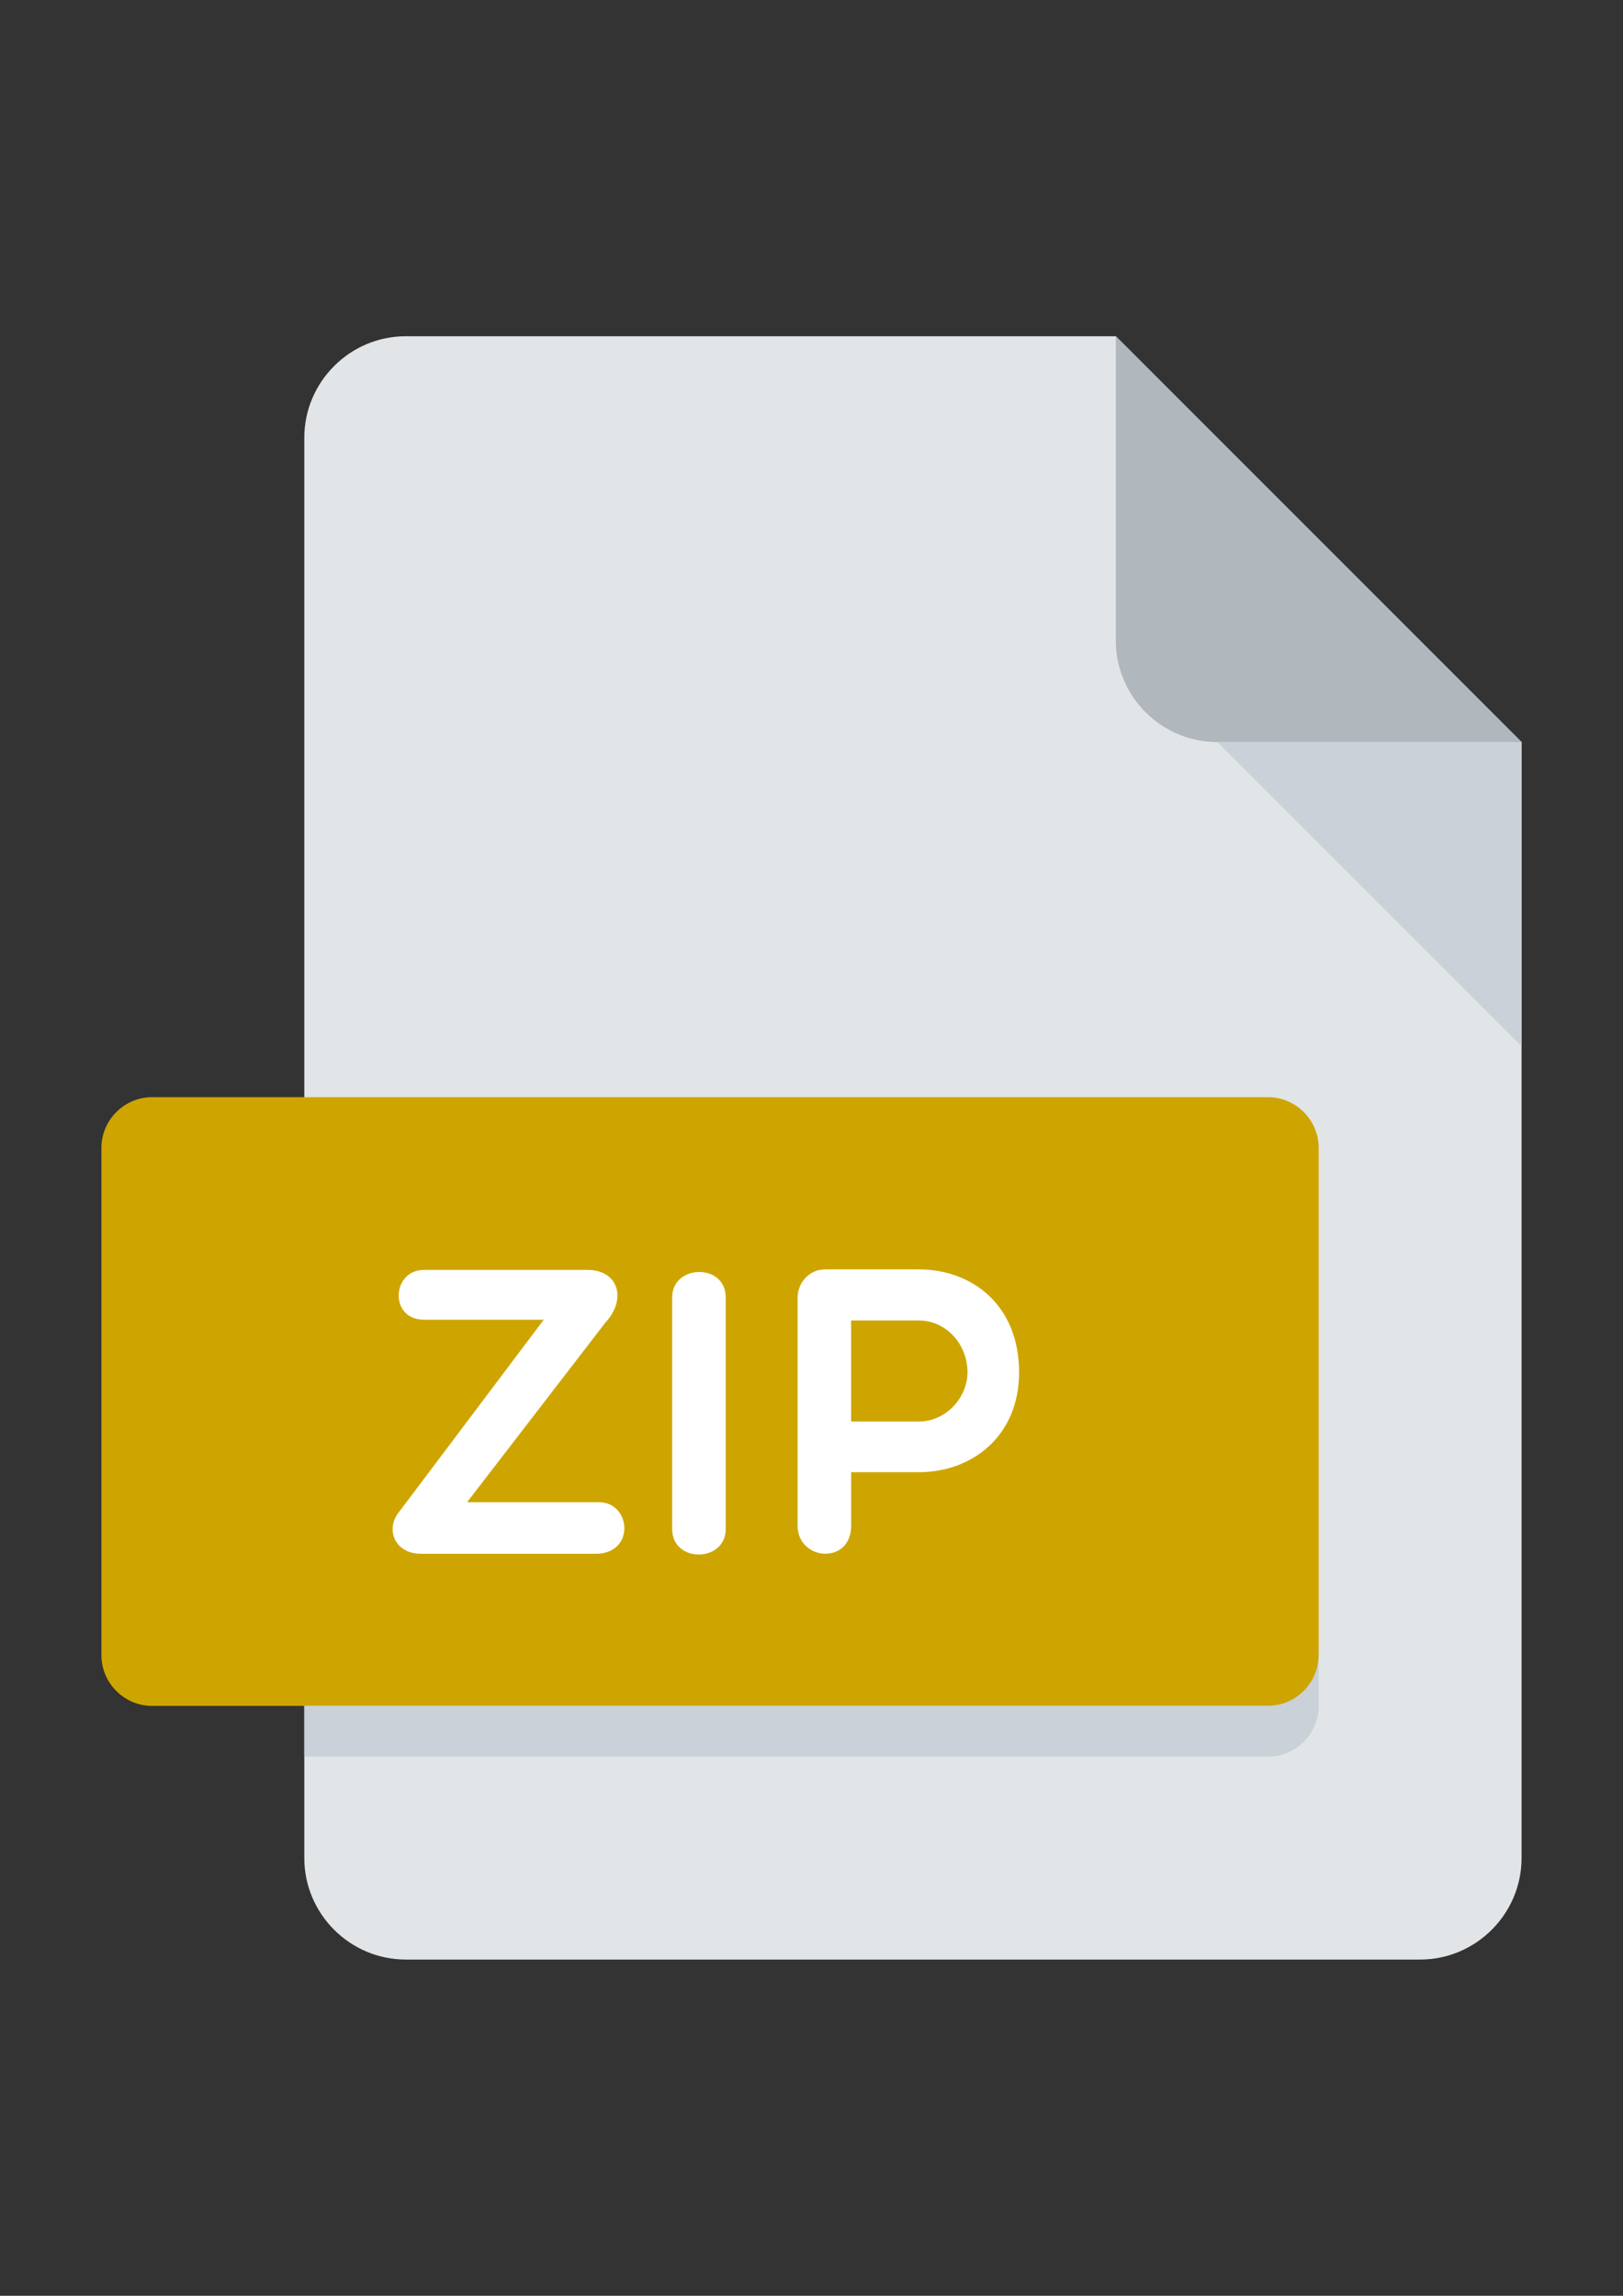 <?xml version="1.0" encoding="utf-8"?>
<!-- Generator: Adobe Illustrator 16.0.0, SVG Export Plug-In . SVG Version: 6.00 Build 0)  -->
<!DOCTYPE svg PUBLIC "-//W3C//DTD SVG 1.1//EN" "http://www.w3.org/Graphics/SVG/1.1/DTD/svg11.dtd">
<svg version="1.1" id="Layer_1" xmlns="http://www.w3.org/2000/svg" xmlns:xlink="http://www.w3.org/1999/xlink" x="0px" y="0px"
	 width="595.281px" height="841.891px" viewBox="0 0 595.281 841.891" enable-background="new 0 0 595.281 841.891"
	 xml:space="preserve">
<rect x="0" y="0" width="595.281" height="841.891" fill="#333333" stroke="none"/>
<path fill="#E2E5E7" d="M148.82,123.305c-20.463,0-37.205,16.743-37.205,37.205v520.87c0,20.463,16.742,37.205,37.205,37.205h372.05
	c20.463,0,37.205-16.742,37.205-37.205V272.125l-148.82-148.82H148.82z"/>
<path fill="#B0B7BD" d="M446.46,272.125h111.615l-148.82-148.82V234.92C409.255,255.383,425.998,272.125,446.46,272.125z"/>
<polygon fill="#CAD1D8" points="558.076,383.74 446.46,272.125 558.076,272.125 "/>
<path fill="#CEA500" d="M483.666,606.97c0,10.231-8.371,18.603-18.604,18.603H55.808c-10.231,0-18.603-8.371-18.603-18.603V420.945
	c0-10.231,8.371-18.603,18.603-18.603h409.254c10.232,0,18.604,8.371,18.604,18.603V606.97z"/>
<g>
	<path fill="#FFFFFF" d="M154.215,569.766c-9.375,0-13.096-9.06-7.739-15.459l52.961-70.354h-43.902
		c-12.929,0-11.887-18.268,0-18.268h59.956c11.292,0,14.566,10.678,6.548,19.327l-50.729,65.872h48.348
		c11.906,0,13.394,18.9-1.172,18.9h-64.271V569.766z"/>
	<path fill="#FFFFFF" d="M246.539,475.767c0-12.203,19.644-12.649,19.644,0v84.921c0,12.333-19.644,12.649-19.644,0V475.767z"/>
	<path fill="#FFFFFF" d="M292.543,475.767c0-4.911,3.87-10.269,10.121-10.269h34.357c19.348,0,36.76,12.947,36.76,37.763
		c0,23.514-17.412,36.61-36.76,36.61h-24.834v19.645c0,6.548-4.166,10.25-9.523,10.25c-4.912,0-10.121-3.702-10.121-10.25V475.767
		L292.543,475.767z M312.169,484.23v37.057h24.834c9.971,0,17.857-8.799,17.857-18.026c0-10.398-7.887-19.03-17.857-19.03H312.169z"
		/>
</g>
<path fill="#CAD1D8" d="M465.062,625.572H111.615v18.603h353.447c10.232,0,18.604-8.371,18.604-18.603V606.97
	C483.666,617.201,475.294,625.572,465.062,625.572z"/>
</svg>
